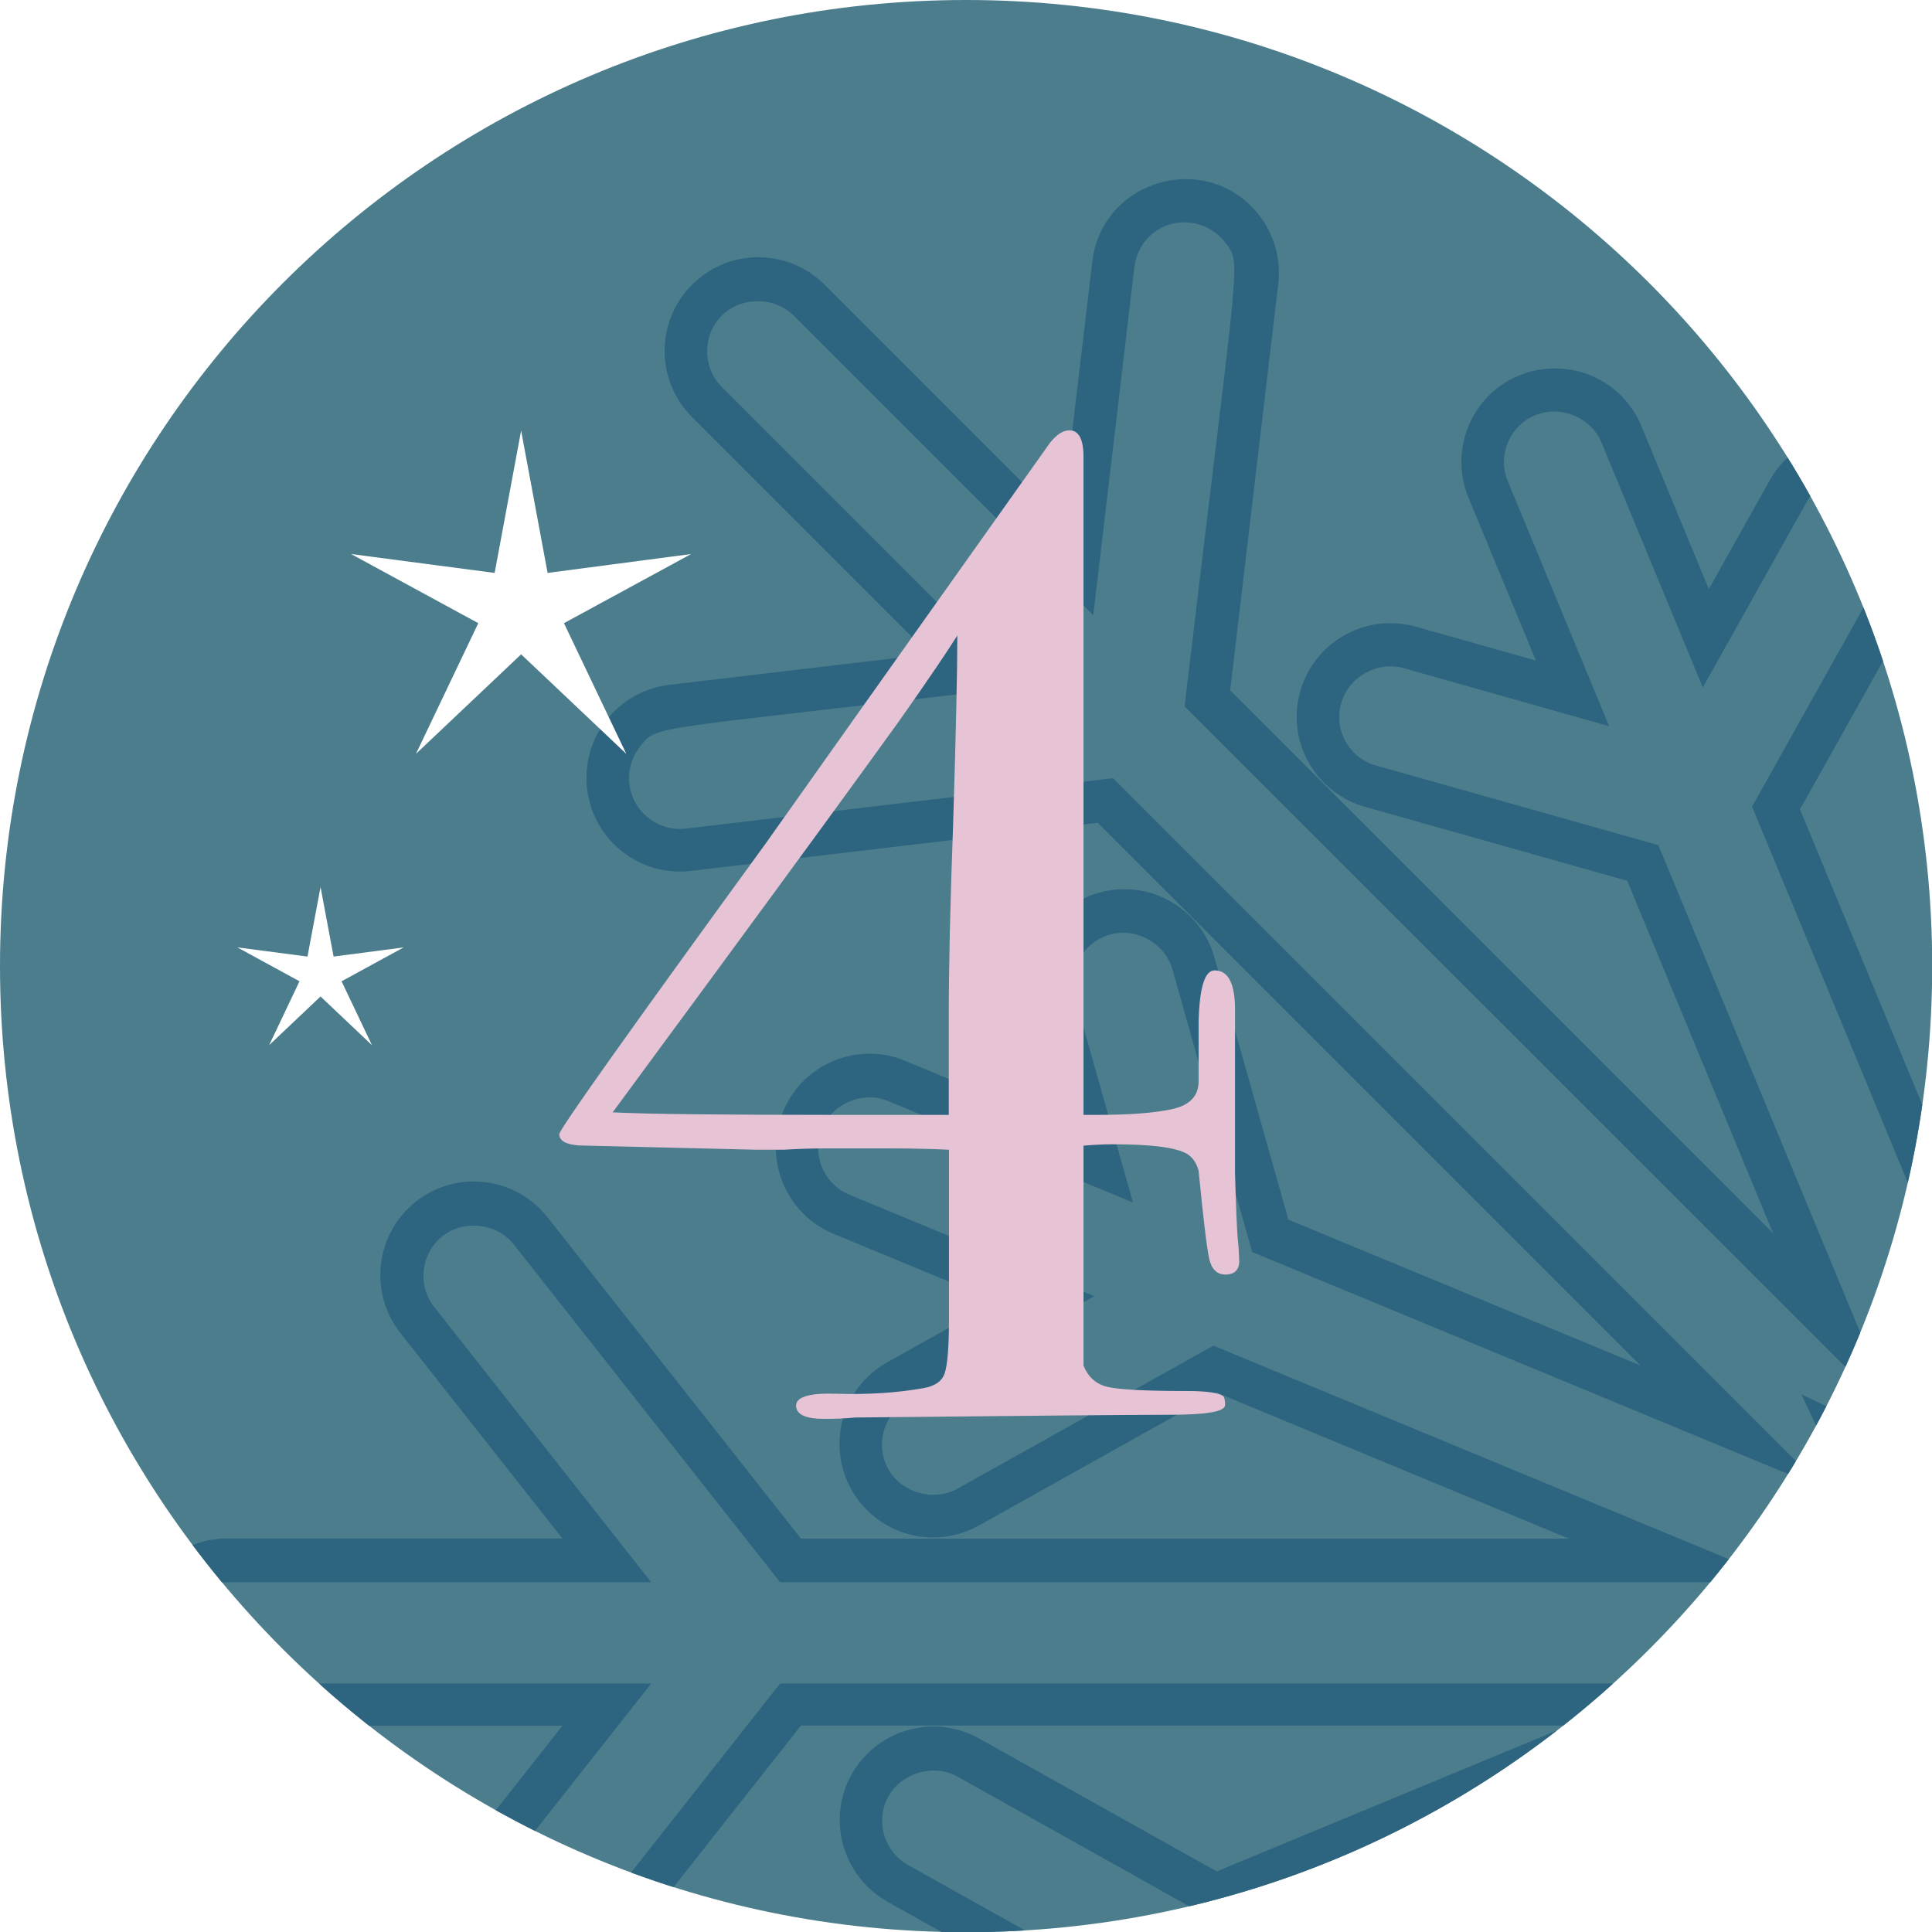 <?xml version="1.0" encoding="UTF-8"?>
<svg xmlns="http://www.w3.org/2000/svg" xmlns:xlink="http://www.w3.org/1999/xlink" id="Ebene_2" viewBox="0 0 99.21 99.21">
  <defs>
    <style>.cls-1{fill:none;}.cls-2{clip-path:url(#clippath);}.cls-3{fill:#e7c4d5;}.cls-4{fill:#fff;}.cls-5{fill:#2d647f;}.cls-6{fill:#4b7d8c;}</style>
    <clipPath id="clippath">
      <path class="cls-1" d="M0,49.61c0,27.4,22.21,49.61,49.61,49.61s49.61-22.21,49.61-49.61S77,0,49.61,0,0,22.21,0,49.61Z"></path>
    </clipPath>
  </defs>
  <g id="Ebene_1-2">
    <g class="cls-2">
      <g>
        <rect class="cls-6" x="-204.1" y="-139.46" width="354.33" height="354.33"></rect>
        <path class="cls-5" d="M102.67,88.76l2.04,5.75,2.05-5.75,5.51,2.62-2.62-5.51,5.75-2.04-5.75-2.05,2.62-5.52-5.51,2.62-2.05-5.75-2.04,5.75-5.51-2.62,2.62,5.51-5.75,2.05,5.75,2.04-2.62,5.51,5.51-2.62Zm2.04,12.34l-3.3-9.29-8.91,4.23,4.24-8.91-9.29-3.31,9.29-3.31-4.24-8.91,8.91,4.23,3.3-9.3,3.31,9.3,8.91-4.23-4.23,8.91,9.3,3.31-9.3,3.31,4.24,8.91-8.91-4.23-3.31,9.29Zm-2.6,54.01v21.77c0,1.43,1.17,2.6,2.6,2.6s2.6-1.17,2.6-2.6v-21.77l14.13,11.14c1.1,.87,2.79,.66,3.65-.43,.89-1.12,.69-2.76-.43-3.65l-17.35-13.68v-51.59l12.14,29.33-7.36,13.15c-.7,1.25-.25,2.84,1,3.54,1.22,.68,2.86,.2,3.54-1l5.35-9.57,5.2,12.57c.53,1.29,2.09,1.95,3.4,1.41,1.32-.55,1.95-2.07,1.41-3.4l-5.2-12.57,2.19,.62c2.28,.64,3.95,1.12,5.19,1.48,3.31,.95,3.45,.98,3.88,.98,1.16,0,2.18-.78,2.5-1.9,.39-1.38-.42-2.82-1.8-3.21l-14.5-4.09-12.14-29.34,36.48,36.48-2.59,21.94c-.17,1.42,.85,2.72,2.28,2.89,1.42,.17,2.72-.87,2.89-2.28l2.11-17.87,15.39,15.39c.98,.98,2.69,.98,3.68,0,1.01-1.01,1.01-2.66,0-3.68l-15.39-15.39,17.87-2.11c1.42-.17,2.44-1.46,2.28-2.89-.17-1.41-1.46-2.44-2.88-2.28l-21.94,2.59-36.48-36.48,29.33,12.15,4.09,14.5c.61,2.15,3.62,2.62,4.77,.56,.34-.61,.42-1.31,.23-1.98l-2.98-10.55,12.57,5.21c1.31,.55,2.86-.11,3.4-1.41,.55-1.32-.08-2.85-1.41-3.4l-12.57-5.21,9.57-5.35c1.25-.7,1.7-2.29,1-3.54-.67-1.2-2.32-1.68-3.54-1l-13.15,7.36-29.33-12.16h51.59l13.68,17.35c.86,1.09,2.56,1.3,3.65,.43,1.13-.89,1.32-2.53,.43-3.65l-11.14-14.13h21.77c1.43,0,2.6-1.16,2.6-2.6s-1.17-2.6-2.6-2.6h-21.77l11.14-14.13c.89-1.12,.69-2.76-.43-3.65-1.1-.86-2.79-.66-3.65,.43l-13.68,17.35h-51.59l29.33-12.15,13.14,7.36c1.22,.68,2.87,.21,3.54-1,.34-.61,.42-1.31,.23-1.98-.19-.67-.63-1.22-1.23-1.56l-9.56-5.36,12.57-5.2c.64-.26,1.14-.76,1.41-1.41,.26-.64,.26-1.35,0-1.99-.53-1.29-2.09-1.95-3.4-1.41l-12.57,5.2,2.98-10.55c.19-.67,.11-1.37-.23-1.98-.34-.61-.89-1.04-1.56-1.23-1.35-.38-2.83,.45-3.21,1.8l-4.09,14.5-29.34,12.15,36.48-36.48,1.47,.17c17.52,2.08,20.58,2.42,20.85,2.44,1.26,0,2.36-.99,2.52-2.3,.08-.69-.11-1.37-.54-1.92-.43-.54-1.04-.89-1.74-.97l-17.87-2.11,15.39-15.39c1.01-1.01,1.01-2.66,0-3.68s-2.7-.98-3.68,0l-15.39,15.39-2.11-17.87c-.17-1.41-1.44-2.45-2.88-2.28-.69,.08-1.31,.43-1.74,.97-.43,.54-.62,1.23-.54,1.91l2.59,21.94-36.48,36.48,12.15-29.33,14.5-4.09c.67-.19,1.22-.62,1.56-1.23,.34-.6,.42-1.31,.24-1.97-.38-1.35-1.85-2.18-3.21-1.8l-10.55,2.98,5.21-12.57c.55-1.32-.08-2.85-1.41-3.4-1.3-.54-2.86,.12-3.4,1.41l-5.21,12.57-5.35-9.57c-.67-1.2-2.32-1.68-3.54-1-1.25,.7-1.7,2.28-1,3.54l7.36,13.15-12.15,29.33V19.17l17.35-13.68c1.12-.89,1.32-2.53,.43-3.65-.86-1.09-2.55-1.29-3.65-.43l-14.13,11.14V-9.22c0-1.43-1.17-2.6-2.6-2.6s-2.6,1.17-2.6,2.6V12.54L87.99,1.4c-1.09-.86-2.79-.66-3.65,.43-.89,1.12-.7,2.76,.43,3.65l17.35,13.68v51.59l-12.15-29.33,7.36-13.15c.34-.61,.42-1.31,.24-1.98-.19-.67-.63-1.22-1.23-1.56-1.22-.68-2.86-.21-3.54,1l-5.36,9.57-5.2-12.57c-.53-1.29-2.09-1.95-3.4-1.41-.64,.26-1.14,.76-1.41,1.41-.27,.64-.27,1.35,0,1.99l5.2,12.57-10.55-2.98c-1.36-.38-2.83,.45-3.21,1.8-.19,.67-.11,1.37,.23,1.97,.34,.61,.89,1.04,1.56,1.23l14.5,4.09,12.15,29.34L60.83,36.27c2.8-23.68,2.97-22.69,2.05-23.86-.43-.54-1.05-.89-1.74-.97-1.48-.18-2.72,.86-2.89,2.28l-2.11,17.87-15.39-15.39c-.99-.98-2.7-.98-3.68,0-1.01,1.01-1.01,2.66,0,3.68l15.39,15.39c-19.45,2.3-18.69,1.93-19.6,3.08-.43,.55-.62,1.23-.54,1.92,.17,1.41,1.46,2.44,2.89,2.28l21.94-2.59,36.48,36.48-29.33-12.15-4.09-14.5c-.38-1.35-1.85-2.18-3.21-1.8-1.38,.39-2.19,1.83-1.8,3.21l2.98,10.55-12.57-5.21c-1.3-.54-2.86,.12-3.4,1.41-.55,1.32,.08,2.85,1.41,3.4l12.57,5.21-9.57,5.35c-1.25,.7-1.7,2.29-1,3.54,.67,1.2,2.32,1.68,3.54,1l13.15-7.35,29.33,12.15H40.06l-13.68-17.35c-.86-1.09-2.55-1.29-3.65-.43-1.12,.89-1.32,2.53-.43,3.65l11.14,14.13H11.67c-1.43,0-2.6,1.17-2.6,2.6s1.17,2.6,2.6,2.6h21.77l-11.14,14.13c-.89,1.12-.69,2.76,.43,3.65,1.1,.86,2.79,.66,3.65-.43l13.68-17.35h51.59l-29.33,12.14-13.15-7.36c-1.22-.68-2.86-.2-3.54,1-.7,1.25-.25,2.84,1,3.54l9.56,5.35-12.57,5.2c-1.32,.55-1.96,2.07-1.41,3.4,.53,1.29,2.09,1.95,3.4,1.41l12.57-5.2-2.98,10.55c-.39,1.38,.42,2.82,1.8,3.21,1.39,.39,2.83-.45,3.21-1.8l4.09-14.5,29.34-12.15-36.48,36.48-21.94-2.59c-1.47-.18-2.72,.86-2.89,2.28-.17,1.42,.86,2.72,2.28,2.89l17.87,2.11-15.39,15.39c-1.01,1.01-1.01,2.66,0,3.68,.98,.98,2.69,.98,3.68,0l15.39-15.39,2.11,17.87c.17,1.41,1.46,2.44,2.89,2.28,.69-.08,1.3-.43,1.73-.97,.43-.55,.62-1.22,.54-1.92l-2.59-21.94,36.48-36.48-12.15,29.33-14.5,4.09c-1.38,.39-2.18,1.83-1.79,3.21,.31,1.12,1.34,1.9,2.5,1.9,.42,0,.57-.04,3.85-.97,1.24-.36,2.93-.84,5.22-1.48l2.19-.62-5.21,12.57c-.27,.64-.27,1.35,0,1.99,.26,.64,.77,1.14,1.41,1.41,1.31,.54,2.86-.11,3.4-1.41l5.21-12.57,5.36,9.57c.67,1.2,2.32,1.68,3.54,1,1.25-.7,1.7-2.29,1-3.54l-7.36-13.15,12.16-29.33v51.59l-17.35,13.68c-1.13,.89-1.32,2.53-.43,3.65,.86,1.09,2.55,1.29,3.65,.43l14.13-11.14Zm2.6,26.57c-2.65,0-4.81-2.16-4.81-4.81v-17.21l-10.55,8.32c-.86,.68-1.88,1.03-2.97,1.03-1.48,0-2.86-.67-3.78-1.83-1.64-2.08-1.28-5.11,.8-6.75l16.51-13.02v-39.43l-7.5,18.09,6.84,12.21c1.29,2.31,.46,5.25-1.85,6.54-.72,.4-1.53,.61-2.34,.61-1.74,0-3.35-.94-4.2-2.46l-3.13-5.59-3.46,8.36c-.75,1.8-2.49,2.97-4.44,2.97-.63,0-1.25-.12-1.84-.37-1.18-.49-2.11-1.42-2.6-2.6-.49-1.19-.49-2.49,0-3.68l3.46-8.36c-1.22,.35-2.22,.63-3.02,.86-3.57,1.02-3.7,1.06-4.45,1.06-2.14,0-4.04-1.44-4.62-3.5-.72-2.55,.77-5.21,3.32-5.93l13.47-3.8,7.49-18.08-27.87,27.87,2.47,20.88c.31,2.64-1.57,5.03-4.21,5.34-2.68,.32-5.03-1.61-5.34-4.21l-1.58-13.35-12.17,12.17c-1.88,1.88-4.91,1.88-6.8,0-1.87-1.88-1.87-4.93,0-6.8l12.17-12.17-13.35-1.58c-2.63-.31-4.52-2.71-4.21-5.34,.31-2.61,2.69-4.54,5.34-4.21l20.88,2.46,27.88-27.88-18.09,7.49-3.8,13.47c-.7,2.48-3.39,4.03-5.93,3.32-2.55-.72-4.04-3.38-3.32-5.93l1.74-6.17-8.36,3.46c-.59,.24-1.21,.37-1.84,.37-1.95,0-3.7-1.17-4.44-2.97-1.01-2.45,.15-5.27,2.6-6.28l8.36-3.46-5.59-3.13c-2.31-1.3-3.14-4.23-1.85-6.54,.85-1.52,2.46-2.46,4.2-2.46,.82,0,1.63,.21,2.34,.61l12.21,6.83,18.08-7.49H41.13l-13.02,16.51c-1.66,2.11-4.69,2.42-6.75,.8-2.08-1.64-2.44-4.67-.8-6.75l8.32-10.55H11.67c-2.65,0-4.81-2.16-4.81-4.81s2.16-4.81,4.81-4.81H28.88l-8.32-10.55c-1.64-2.08-1.28-5.11,.8-6.75,.85-.67,1.9-1.03,2.97-1.03,1.48,0,2.86,.67,3.78,1.83l13.02,16.51h39.43l-18.09-7.5-12.21,6.83c-.72,.4-1.53,.61-2.34,.61-1.74,0-3.35-.94-4.2-2.46-1.29-2.31-.47-5.25,1.85-6.54l5.6-3.13-8.36-3.46c-2.45-1.01-3.62-3.83-2.6-6.28,.75-1.8,2.49-2.97,4.45-2.97,.63,0,1.25,.12,1.83,.37l8.36,3.46-1.74-6.17c-.72-2.55,.77-5.21,3.32-5.93,.43-.12,.87-.18,1.31-.18,2.14,0,4.04,1.44,4.62,3.5l3.8,13.47,18.08,7.49-27.87-27.87-20.88,2.47c-2.68,.32-5.03-1.6-5.34-4.21-.15-1.28,.2-2.53,1-3.54,.8-1.01,1.94-1.65,3.21-1.8l13.35-1.58-12.17-12.17c-1.88-1.88-1.88-4.92,0-6.8,.91-.91,2.12-1.41,3.4-1.41s2.49,.5,3.4,1.41l12.17,12.17,1.58-13.35c.5-4.25,5.91-5.76,8.55-2.41,.79,1.01,1.15,2.27,1,3.54l-2.47,20.88,27.88,27.88-7.49-18.1-13.47-3.8c-1.24-.35-2.26-1.16-2.89-2.28-.63-1.12-.78-2.42-.43-3.65,.58-2.06,2.48-3.5,4.62-3.5,.44,0,.88,.06,1.31,.18l6.17,1.74-3.46-8.36c-.49-1.19-.49-2.49,0-3.68,.49-1.19,1.42-2.11,2.6-2.6,.59-.24,1.2-.36,1.84-.36,1.95,0,3.7,1.16,4.44,2.97l3.46,8.36,3.13-5.59c.85-1.52,2.46-2.46,4.2-2.46,.82,0,1.63,.21,2.34,.61,1.12,.63,1.93,1.65,2.28,2.89,.35,1.24,.19,2.53-.43,3.65l-6.84,12.21,7.49,18.09V20.24l-16.51-13.02c-2.08-1.64-2.44-4.67-.8-6.75,.92-1.16,2.3-1.83,3.78-1.83,1.07,0,2.13,.36,2.97,1.03l10.56,8.32V-9.22c0-2.65,2.16-4.81,4.81-4.81s4.81,2.16,4.81,4.81V7.99L120.08-.33c.85-.67,1.9-1.03,2.98-1.03,1.48,0,2.86,.67,3.78,1.83,1.64,2.08,1.28,5.11-.8,6.75l-16.51,13.02V59.66l7.49-18.09-6.83-12.21c-1.29-2.31-.47-5.25,1.85-6.54,.72-.4,1.53-.61,2.34-.61,1.74,0,3.35,.94,4.2,2.46l3.13,5.6,3.46-8.36c.75-1.8,2.49-2.97,4.45-2.97,.63,0,1.25,.12,1.83,.36,2.45,1.02,3.62,3.83,2.6,6.28l-3.46,8.36,6.17-1.74c.42-.12,.87-.18,1.31-.18,2.14,0,4.04,1.44,4.62,3.5,.35,1.24,.19,2.53-.43,3.65-.63,1.12-1.65,1.93-2.89,2.28l-13.47,3.8-7.49,18.08,27.87-27.87-2.47-20.88c-.15-1.28,.21-2.53,1-3.54,.8-1.01,1.93-1.65,3.21-1.8,.19-.02,.38-.04,.57-.04,2.43,0,4.48,1.82,4.76,4.25l1.58,13.35,12.17-12.17c.91-.91,2.11-1.41,3.4-1.41s2.49,.5,3.4,1.41c1.88,1.88,1.88,4.92,0,6.8l-12.17,12.17,13.35,1.58c1.28,.15,2.42,.79,3.21,1.8,.79,1.01,1.15,2.27,1,3.54-.29,2.42-2.33,4.24-4.77,4.24-.14,0-.37,0-21.05-2.45l-.4-.05-27.88,27.88,18.1-7.49,3.8-13.47c.58-2.06,2.49-3.5,4.63-3.5,.44,0,.88,.06,1.3,.18,1.24,.35,2.26,1.16,2.89,2.28,.63,1.12,.78,2.42,.43,3.66l-1.74,6.17,8.36-3.46c.59-.24,1.21-.37,1.84-.37,1.95,0,3.7,1.16,4.44,2.97,.49,1.19,.49,2.49,0,3.68-.49,1.19-1.42,2.11-2.6,2.6l-8.36,3.46,5.59,3.13c1.12,.63,1.93,1.65,2.28,2.89,.35,1.24,.19,2.53-.43,3.65-.85,1.52-2.46,2.46-4.2,2.46-.82,0-1.63-.21-2.35-.61l-12.21-6.84-18.08,7.49h39.41l13.02-16.51c.92-1.16,2.29-1.83,3.78-1.83,1.07,0,2.13,.37,2.97,1.03,2.08,1.64,2.44,4.67,.8,6.75l-8.32,10.55h17.22c2.65,0,4.81,2.16,4.81,4.81s-2.16,4.81-4.81,4.81h-17.21l8.32,10.55c1.64,2.08,1.28,5.11-.8,6.75-2.06,1.63-5.09,1.31-6.75-.8l-13.02-16.51h-39.43l18.09,7.5,12.21-6.84c.72-.4,1.53-.61,2.34-.61,1.74,0,3.35,.94,4.2,2.46,1.29,2.31,.47,5.25-1.85,6.54l-5.59,3.13,8.36,3.46c2.45,1.02,3.61,3.83,2.6,6.28-1.03,2.47-3.84,3.61-6.28,2.6l-8.36-3.46,1.74,6.17c.35,1.24,.2,2.53-.43,3.65-2.09,3.73-7.66,3.07-8.82-1.04l-3.8-13.47-18.08-7.49,27.87,27.87,20.88-2.47c2.62-.32,5.03,1.6,5.34,4.21,.31,2.63-1.58,5.03-4.21,5.34l-13.35,1.58,12.17,12.17c1.87,1.88,1.87,4.93,0,6.8-.91,.91-2.12,1.41-3.4,1.41s-2.49-.5-3.4-1.41l-12.17-12.17-1.58,13.35c-.31,2.61-2.7,4.52-5.34,4.21-2.63-.31-4.52-2.71-4.21-5.34l2.47-20.88-27.88-27.88,7.49,18.1,13.47,3.8c2.55,.72,4.04,3.38,3.32,5.93-.58,2.06-2.49,3.5-4.62,3.5-.75,0-.89-.04-4.49-1.07-.8-.23-1.78-.51-2.99-.85l3.46,8.36c1.01,2.45-.15,5.27-2.6,6.28-.59,.24-1.21,.37-1.84,.37-1.95,0-3.7-1.17-4.44-2.97l-3.46-8.36-3.13,5.59c-.85,1.52-2.46,2.46-4.2,2.46-.82,0-1.63-.21-2.34-.61-2.31-1.3-3.14-4.23-1.85-6.54l6.84-12.21-7.49-18.08v39.41l16.51,13.02c2.08,1.64,2.44,4.67,.8,6.75-.92,1.16-2.3,1.83-3.78,1.83-1.07,0-2.13-.37-2.97-1.03l-10.55-8.32v17.21c0,2.65-2.16,4.81-4.81,4.81"></path>
        <path class="cls-3" d="M63.64,64.73c0,.48-.24,.72-.72,.72-.43,0-.71-.28-.83-.83-.12-.55-.3-2.05-.54-4.5-.1-.38-.29-.67-.58-.86-.58-.34-1.85-.5-3.82-.5-.53,0-1.03,.03-1.51,.07v11.3c.24,.58,.64,.94,1.2,1.08,.56,.14,1.93,.22,4.11,.22,1.07,0,1.7,.1,1.89,.29,.05,.1,.07,.24,.07,.43,0,.34-.96,.5-2.88,.5s-7.3,.05-16.13,.14c-.48,.05-1.01,.07-1.58,.07-.96,0-1.44-.23-1.44-.68s.7-.66,2.09-.61c1.63,.05,3.12-.05,4.46-.29,.58-.1,.94-.35,1.08-.76,.14-.41,.22-1.32,.22-2.72v-8.76c-.96-.05-2.06-.07-3.31-.07h-2.95c-.67,0-1.42,.02-2.23,.07h-1.37l-9.14-.22c-.67-.05-1.01-.24-1.01-.58,0-.24,3.53-5.21,10.58-14.9,2.21-3.12,7.08-9.99,14.61-20.59,.34-.43,.67-.65,1.01-.65,.48,0,.72,.46,.72,1.37V57.25h.71c1.61,0,2.88-.09,3.81-.29,.92-.19,1.39-.67,1.39-1.44v-3.1c.05-1.73,.32-2.59,.82-2.59,.7,0,1.05,.67,1.05,2.02v8.42c.05,1.78,.1,2.89,.14,3.35,.05,.46,.07,.83,.07,1.12m-14.47-32.11c-.48,.77-1.47,2.24-3,4.41-2.11,2.93-5.3,7.3-9.57,13.11l-5.13,6.97c1.77,.09,5.59,.13,11.43,.13h5.83v-5.11c0-2.4,.07-5.64,.22-9.72,.15-4.8,.22-8.06,.22-9.79"></path>
        <path class="cls-4" d="M16.46,45.55l.67,3.57,3.6-.47-3.19,1.74,1.56,3.28-2.64-2.5-2.64,2.5,1.56-3.28-3.19-1.74,3.6,.47,.67-3.57Z"></path>
        <path class="cls-4" d="M26.76,22.11l1.36,7.31,7.37-.97-6.53,3.55,3.2,6.71-5.4-5.11-5.4,5.11,3.2-6.71-6.53-3.55,7.37,.97,1.36-7.31Z"></path>
      </g>
    </g>
  </g>
</svg>
